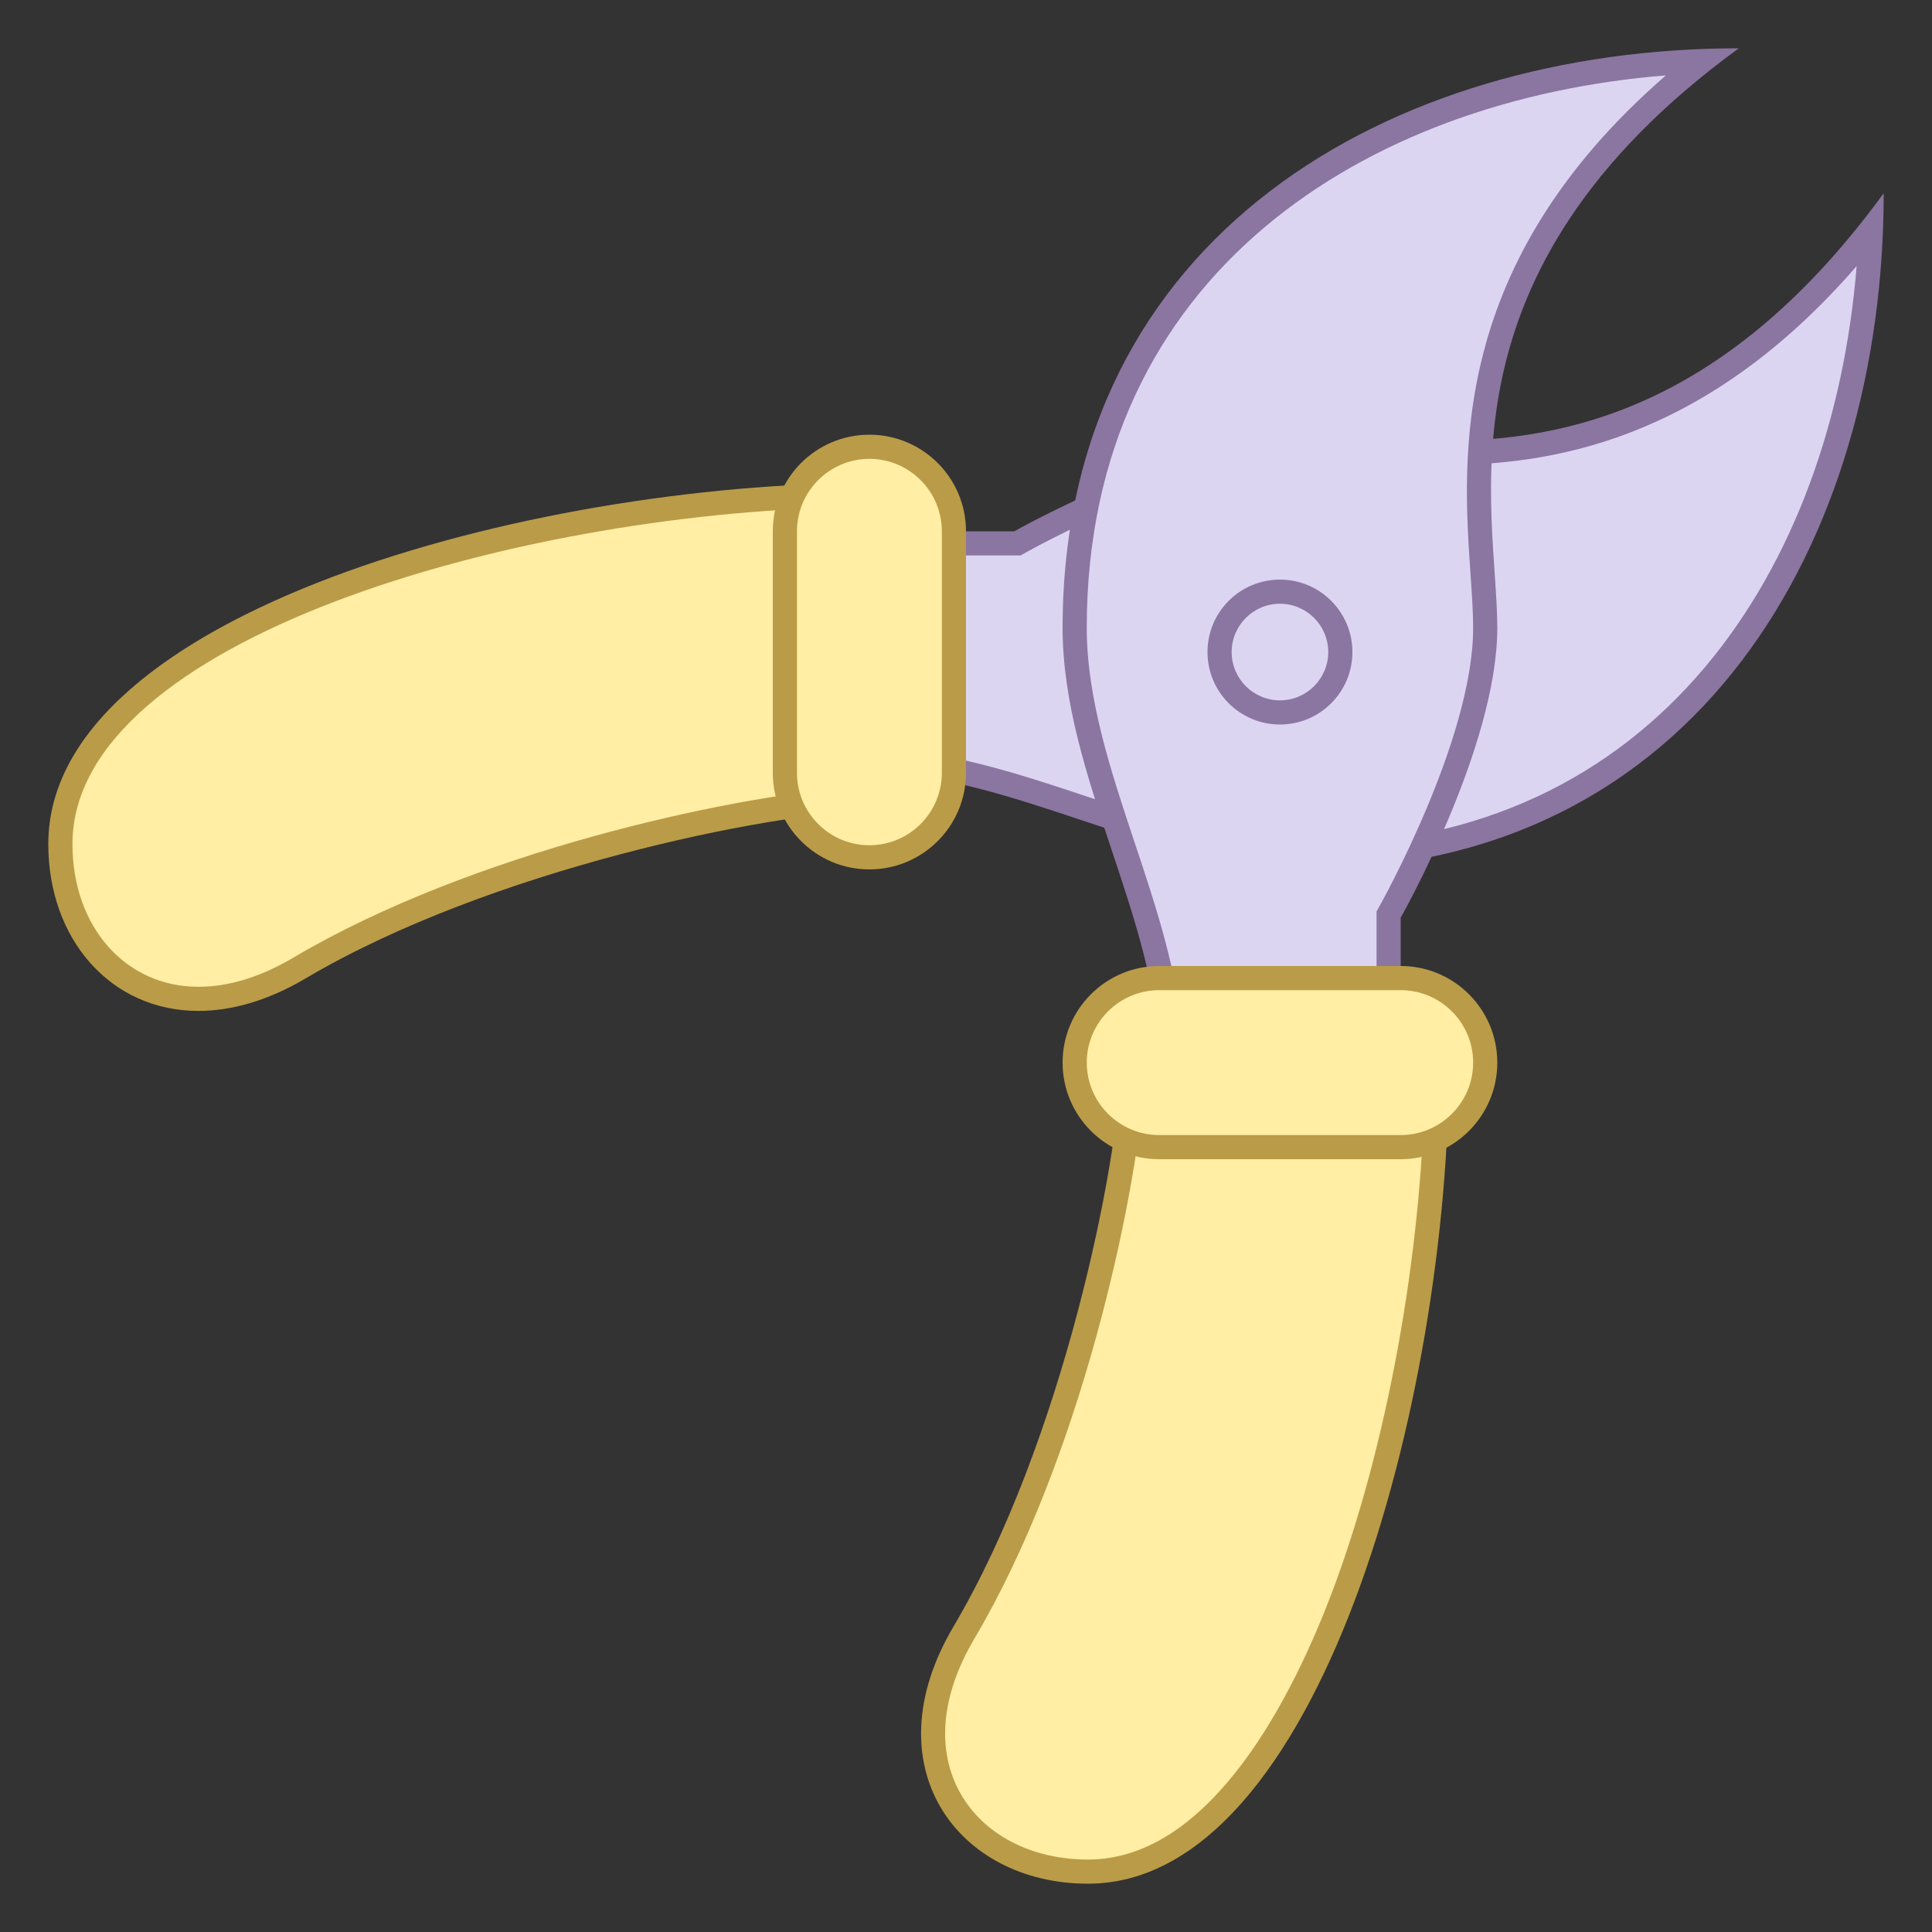 <svg xmlns="http://www.w3.org/2000/svg" viewBox="0 0 80 80" width="64" height="64">
  <rect x="0" y="0" width="80" height="80" fill="#333333" stroke="none"/>
  <path fill="#DCD5F2" d="M54,35.5c-3.022,0-6.085-1.021-9.047-2.008c-2.772-0.924-5.635-1.878-8.453-1.982V22.5h5.632 l0.114-0.065C42.315,22.396,49.254,18.5,54,18.5c0.659,0,1.433,0.053,2.251,0.109c1.028,0.07,2.192,0.15,3.445,0.15 c4.54,0,11.229-0.989,17.773-9.236C76.948,22.694,69.631,35.5,54,35.5z"/>
  <path fill="#8B75A1" d="M76.879,11.019C75.885,23.396,68.697,35,54,35c-2.941,0-5.965-1.008-8.889-1.983 c-2.651-0.884-5.382-1.794-8.111-1.982V23h5h0.263l0.229-0.13C42.561,22.831,49.38,19,54,19c0.642,0,1.372,0.05,2.217,0.108 c1.036,0.071,2.209,0.152,3.479,0.152C64.115,19.26,70.519,18.348,76.879,11.019 M78,8c-6.49,8.904-13.174,10.26-18.304,10.26 C57.451,18.26,55.503,18,54,18c-4.937,0-12,4-12,4h-6v10c5.863,0,11.863,4,18,4C70.259,36,78,22.385,78,8L78,8z"/>
  <path fill="#FFEEA3" d="M8.215,41.361c-3.312,0-5.715-2.697-5.715-6.412c0-8.846,19.052-14.318,33-14.447v12.589 c-4.723,0.266-15.824,2.689-23.103,6.994C10.967,40.932,9.56,41.361,8.215,41.361C8.216,41.361,8.216,41.361,8.215,41.361z"/>
  <path fill="#BA9B48" d="M35,21.009v11.616c-4.81,0.379-15.426,2.636-22.856,7.03c-1.353,0.8-2.674,1.206-3.928,1.206 C5.193,40.861,3,38.375,3,34.949C3,26.514,21.31,21.256,35,21.009 M36,20C22.007,20,2,25.4,2,34.949 c0,3.937,2.576,6.911,6.216,6.911c1.357,0,2.862-0.414,4.437-1.345c7.666-4.533,19.218-6.838,23.347-6.944V20L36,20z"/>
  <path fill="#FFEEA3" d="M36,35.5c-1.93,0-3.5-1.57-3.5-3.5V22c0-1.93,1.57-3.5,3.5-3.5s3.5,1.57,3.5,3.5v10 C39.5,33.93,37.93,35.5,36,35.5z"/>
  <path fill="#BA9B48" d="M36,19c1.654,0,3,1.346,3,3v10c0,1.654-1.346,3-3,3s-3-1.346-3-3V22C33,20.346,34.346,19,36,19 M36,18c-2.209,0-4,1.791-4,4v10c0,2.209,1.791,4,4,4s4-1.791,4-4V22C40,19.791,38.209,18,36,18L36,18z"/>
  <path fill="#DCD5F2" d="M48.49,43.5c-0.104-2.818-1.058-5.68-1.981-8.453C45.521,32.085,44.5,29.022,44.5,26 c0-15.631,12.807-22.948,25.977-23.47c-9.996,7.936-9.43,16.203-9.086,21.218C61.447,24.567,61.5,25.341,61.5,26 c0,4.75-3.896,11.684-3.936,11.753L57.5,37.868V43.5H48.49z"/>
  <path fill="#8B75A1" d="M68.982,3.121c-8.974,7.789-8.427,15.753-8.09,20.662C60.95,24.628,61,25.358,61,26 c0,4.612-3.832,11.439-3.87,11.507L57,37.737V38v5h-8.035c-0.188-2.729-1.098-5.46-1.982-8.111C46.008,31.965,45,28.941,45,26 C45,11.303,56.604,4.115,68.982,3.121 M72,2C57.615,2,44,9.741,44,26c0,6.137,4,12.137,4,18h10v-6c0,0,4-7.063,4-12 S59.198,11.332,72,2L72,2z"/>
  <circle fill="#DCD5F2" cx="53" cy="27" r="2.5"/>
  <path fill="#8B75A1" d="M53,25c1.103,0,2,0.897,2,2s-0.897,2-2,2s-2-0.897-2-2S51.897,25,53,25 M53,24 c-1.657,0-3,1.343-3,3c0,1.657,1.343,3,3,3c1.657,0,3-1.343,3-3C56,25.343,54.657,24,53,24L53,24z"/>
  <path fill="#FFEEA3" d="M45.051,77.5c-2.51,0-4.643-1.112-5.705-2.975c-1.116-1.957-0.914-4.416,0.569-6.924 c4.304-7.277,6.728-18.379,6.993-23.102h12.59C59.369,58.449,53.897,77.5,45.051,77.5z"/>
  <path fill="#BA9B48" d="M58.991,45c-0.127,7-1.566,14.913-3.82,20.895C53.608,70.042,50.215,77,45.051,77 c-2.328,0-4.299-1.018-5.271-2.722c-1.023-1.794-0.823-4.075,0.565-6.421c4.394-7.43,6.651-18.046,7.03-22.856H58.991 M60,44 H46.429c-0.107,4.129-2.411,15.682-6.944,23.347C36.055,73.145,39.645,78,45.051,78C54.6,78,60,57.993,60,44L60,44z"/>
  <path fill="#FFEEA3" d="M48,47.5c-1.93,0-3.5-1.57-3.5-3.5s1.57-3.5,3.5-3.5h10c1.93,0,3.5,1.57,3.5,3.5s-1.57,3.5-3.5,3.5 H48z"/>
  <path fill="#BA9B48" d="M58,41c1.654,0,3,1.346,3,3s-1.346,3-3,3H48c-1.654,0-3-1.346-3-3s1.346-3,3-3H58 M58,40H48 c-2.209,0-4,1.791-4,4v0c0,2.209,1.791,4,4,4h10c2.209,0,4-1.791,4-4v0C62,41.791,60.209,40,58,40L58,40z"/>
</svg>
